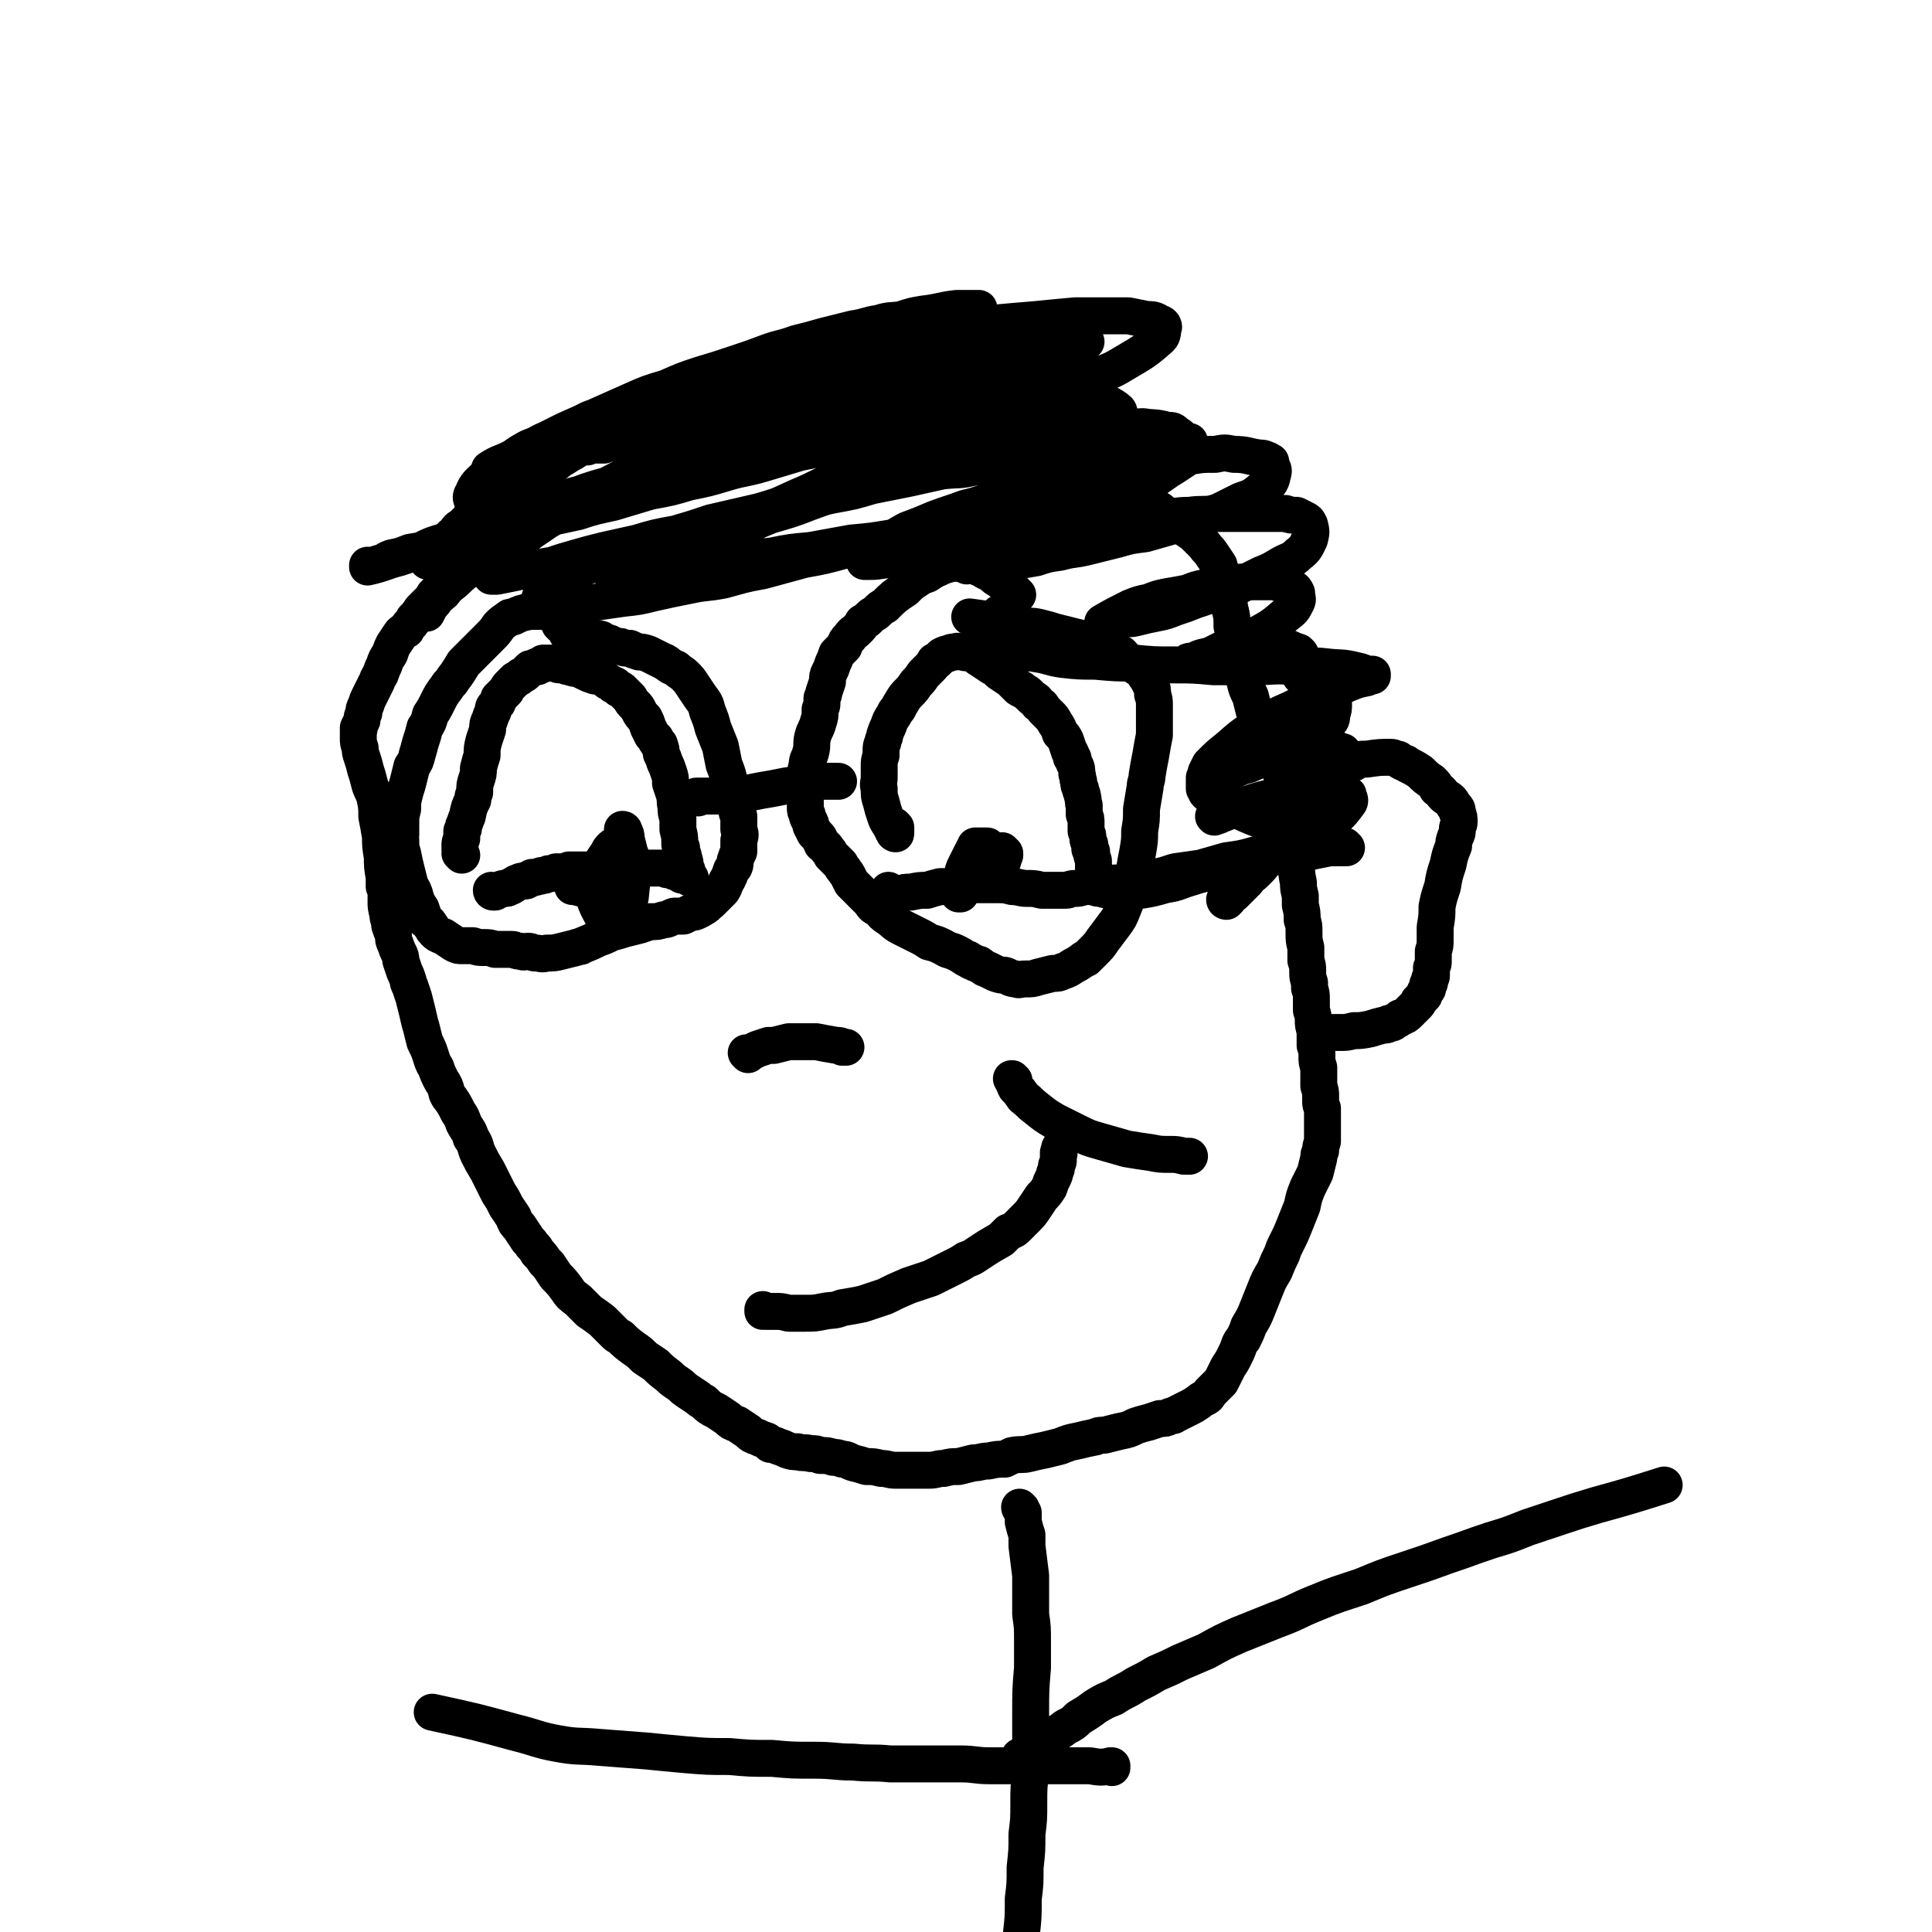 <svg viewBox='0 0 1046 1046' version='1.1' xmlns='http://www.w3.org/2000/svg' xmlns:xlink='http://www.w3.org/1999/xlink'><g fill='none' stroke='#000000' stroke-width='20' stroke-linecap='round' stroke-linejoin='round'><path d='M250,463c0,0 -1,-1 -1,-1 0,0 0,0 0,0 0,0 0,0 0,0 1,1 0,0 0,0 0,0 0,0 0,0 0,0 0,0 0,0 1,1 0,0 0,0 0,0 0,0 0,0 0,0 0,0 0,0 1,1 0,0 0,0 0,0 0,0 0,0 0,0 0,0 0,0 1,1 0,0 0,0 0,0 0,0 0,0 0,0 0,0 0,0 1,1 0,0 0,0 0,0 0,0 0,0 0,0 0,0 0,0 1,1 0,0 0,0 0,0 0,0 0,0 0,0 0,0 0,0 1,1 0,0 0,0 0,0 0,0 0,0 1,-1 0,-1 0,-2 0,-1 0,-1 0,-2 0,-2 0,-2 1,-4 0,-2 0,-2 0,-4 1,-1 1,-1 1,-3 1,-2 1,-3 2,-5 1,-5 1,-5 3,-9 0,-2 0,-2 1,-4 0,-4 0,-4 1,-7 1,-3 1,-3 1,-6 1,-4 1,-4 2,-7 0,-4 0,-4 1,-8 1,-3 1,-3 2,-6 0,-3 0,-3 1,-5 1,-3 1,-3 2,-5 0,-2 0,-2 1,-3 1,-1 1,-1 1,-1 1,-1 0,-1 1,-2 0,-1 0,0 0,-1 1,-1 1,-1 2,-2 1,-1 1,-1 2,-2 1,-2 1,-2 2,-3 2,-2 2,-2 3,-3 2,-1 2,-1 3,-2 2,-1 2,-1 3,-2 1,-1 1,-1 2,-2 1,0 1,0 3,-1 0,0 0,0 1,0 1,-1 1,-1 2,-1 0,0 0,0 0,0 0,0 0,0 0,0 1,0 1,-1 1,-1 1,0 1,0 2,0 2,0 2,0 4,0 2,1 2,1 4,1 2,0 2,1 4,1 3,1 3,1 5,1 2,1 2,1 4,2 2,1 2,1 5,2 2,0 2,0 4,1 2,1 2,1 3,2 2,1 2,1 3,2 0,0 0,0 1,0 1,1 1,1 2,2 1,0 1,0 2,1 1,1 1,1 2,2 1,1 1,1 2,2 1,2 1,2 3,4 1,1 1,1 2,3 1,2 1,2 3,4 1,2 1,2 2,5 1,2 1,2 2,4 1,1 1,1 2,2 0,1 0,1 1,2 0,1 0,0 1,1 1,3 1,3 1,5 1,2 1,2 2,5 1,2 1,2 2,5 1,3 1,3 1,6 1,3 1,3 2,6 1,3 0,3 1,7 0,3 0,3 1,6 0,3 0,3 0,6 1,4 1,4 1,7 0,2 0,2 1,3 0,2 0,2 0,3 1,1 1,1 1,2 1,3 1,3 1,6 1,1 1,1 1,2 1,2 1,2 1,3 1,0 0,0 0,0 0,0 0,0 0,0 1,1 0,0 0,0 0,0 0,0 0,0 0,0 0,0 0,0 1,1 0,0 0,0 0,0 0,0 0,0 0,0 0,0 0,0 1,1 0,0 0,0 0,0 0,0 0,0 0,0 0,0 0,0 1,1 0,0 0,0 0,0 0,0 0,0 0,0 0,0 0,0 1,1 1,0 0,0 -1,-1 -1,0 -2,-1 -2,0 -2,0 -3,-1 -3,-1 -3,-1 -5,-2 -2,0 -2,0 -4,-1 -1,0 -1,0 -2,0 -3,0 -3,0 -5,0 -3,0 -3,0 -6,0 -2,0 -2,0 -4,1 -2,0 -2,0 -5,0 -1,0 -1,0 -3,0 -2,0 -2,0 -4,0 -1,0 -1,0 -3,0 -2,0 -2,0 -4,0 -1,0 -1,0 -3,0 -3,0 -3,0 -5,0 -1,0 -1,0 -2,0 -1,0 -1,0 -3,0 -1,0 -1,0 -2,0 -2,1 -2,1 -4,1 -1,0 -1,0 -3,0 -2,1 -2,1 -4,1 -2,1 -2,1 -4,1 -1,1 -1,0 -3,1 -1,0 -1,0 -2,0 -1,1 -1,1 -2,1 -1,1 -1,1 -2,1 -1,0 -1,0 -1,0 -1,0 -1,0 -3,1 -1,0 -1,1 -2,1 -1,1 -1,1 -2,1 -1,1 -1,1 -3,1 -1,0 -1,0 -3,1 -1,0 -1,0 -1,0 -1,0 -1,1 -1,1 -1,0 -1,0 -1,0 0,0 0,0 0,0 0,0 -1,-1 -1,-1 0,0 0,1 1,1 0,0 0,0 0,0 0,0 -1,-1 -1,-1 0,0 0,1 1,1 '/><path d='M485,448c0,0 -1,0 -1,-1 0,0 1,1 1,1 0,0 0,0 0,0 0,0 -1,0 -1,-1 0,0 1,1 1,1 0,0 0,0 0,0 0,0 -1,0 -1,-1 0,0 1,1 1,1 0,0 0,0 0,0 0,0 -1,0 -1,-1 0,0 1,1 1,1 0,0 0,0 0,0 0,0 -1,0 -1,-1 0,0 1,1 1,1 0,0 0,0 0,0 0,0 -1,0 -1,-1 0,0 1,1 1,1 0,0 0,0 0,0 0,0 -1,0 -1,-1 0,0 1,1 1,1 0,0 0,0 0,0 0,0 -1,0 -1,-1 0,0 1,1 1,1 0,0 0,0 0,0 0,0 -1,0 -1,-1 0,0 1,1 1,1 0,0 0,0 0,0 0,0 -1,0 -1,-1 0,0 1,1 1,1 0,0 0,0 0,0 0,0 -1,0 -1,-1 0,0 1,1 1,1 0,0 0,0 0,0 0,0 -1,0 -1,-1 0,0 1,1 1,1 0,2 0,2 0,3 0,0 0,0 0,0 0,1 -1,0 -1,0 0,0 1,0 1,0 0,0 0,0 0,0 0,1 0,0 -1,0 -1,-2 -1,-2 -2,-4 -2,-3 -2,-3 -3,-6 -1,-3 -1,-3 -2,-7 -1,-3 -1,-3 -1,-7 -1,-3 0,-3 0,-6 0,-3 0,-3 0,-6 0,-3 0,-3 1,-6 0,-1 0,-1 0,-2 0,-3 0,-3 1,-5 0,-2 1,-2 1,-4 1,-3 1,-3 2,-5 1,-3 1,-3 3,-6 1,-3 2,-2 3,-5 2,-3 2,-4 5,-7 2,-2 2,-2 4,-5 2,-2 2,-2 4,-5 2,-2 2,-2 4,-4 1,-1 1,-1 2,-3 1,0 1,0 1,0 1,-1 1,-1 1,-1 1,-1 1,-1 2,-2 2,-1 2,-1 3,-1 2,-1 2,-1 4,-1 2,-1 2,0 4,0 3,1 3,0 5,1 3,1 3,2 5,3 3,2 3,2 6,4 2,1 2,1 4,3 3,2 3,2 6,4 1,1 1,1 2,2 1,1 1,1 2,2 1,1 1,1 2,1 2,2 2,1 4,3 1,1 1,1 2,2 2,1 2,1 3,3 2,1 2,1 3,3 2,2 2,2 3,3 2,2 2,2 3,4 2,3 2,3 3,6 2,2 2,2 3,4 1,3 1,3 2,6 1,1 1,1 1,3 1,1 1,0 1,1 0,1 0,1 1,3 1,2 1,2 1,5 1,2 0,2 1,4 0,2 0,2 1,4 0,2 1,2 1,4 1,3 0,3 1,5 0,2 0,2 0,5 1,2 1,2 1,5 0,2 0,2 0,4 1,2 1,2 1,4 0,1 0,1 1,3 0,1 0,1 0,2 0,1 0,1 1,2 0,2 0,2 1,5 0,2 0,2 0,4 1,2 1,2 1,3 0,2 0,2 0,3 0,1 0,1 0,2 0,0 0,0 0,1 0,0 0,0 0,0 1,0 0,-1 0,-1 0,0 0,1 0,1 0,0 0,0 0,0 1,0 0,-1 0,-1 0,0 0,1 0,1 0,0 0,0 0,0 1,0 0,-1 0,-1 0,0 0,1 0,1 0,0 0,0 0,0 1,0 0,-1 0,-1 0,0 0,1 0,1 0,0 0,0 0,0 1,0 0,-1 0,-1 0,0 1,1 0,1 -1,0 -1,1 -2,1 -2,0 -2,0 -4,0 -3,1 -3,1 -5,1 -3,0 -3,1 -5,1 -3,0 -3,0 -7,0 -3,0 -3,0 -6,0 -4,-1 -4,-1 -8,-1 -4,0 -4,-1 -8,-1 -4,-1 -4,-1 -8,-1 -5,0 -5,0 -9,0 -2,0 -2,0 -4,0 -2,0 -2,0 -5,0 -2,1 -2,1 -4,1 -4,0 -5,0 -9,0 -4,1 -4,1 -7,2 -4,0 -4,0 -9,1 -3,0 -3,0 -6,1 -2,0 -2,0 -5,0 -1,1 -1,1 -3,1 0,0 0,0 0,0 0,0 0,0 0,0 0,0 0,0 -1,0 0,-1 1,0 1,0 1,-1 1,-2 2,-3 '/><path d='M520,484c-1,0 -1,0 -1,-1 -1,0 0,1 0,1 0,0 0,0 0,0 0,0 0,0 0,-1 -1,0 0,1 0,1 0,0 0,0 0,0 0,0 0,0 0,-1 -1,0 0,1 0,1 0,0 0,0 0,0 0,0 0,0 0,-1 -1,0 0,1 0,1 0,0 0,0 0,0 0,0 0,0 0,-1 -1,0 0,1 0,1 0,0 0,0 0,0 0,0 0,0 0,-1 -1,0 0,1 0,1 0,0 0,0 0,-1 0,0 0,0 0,0 0,-1 0,-1 0,-1 0,-1 0,-1 0,-2 1,-2 1,-2 2,-5 0,-2 0,-2 1,-5 1,-2 1,-2 2,-4 1,-2 1,-2 2,-4 1,-1 1,-1 1,-2 1,-1 1,-1 1,-1 0,0 0,0 1,-1 0,0 0,0 0,0 0,1 -1,0 -1,0 0,0 0,0 1,0 0,0 0,0 0,0 0,1 -1,0 -1,0 2,0 3,0 6,0 1,0 1,0 1,1 2,1 2,1 3,3 1,2 1,2 2,4 0,1 0,1 1,2 0,0 0,0 0,0 0,1 0,0 -1,0 0,0 1,0 1,0 0,0 0,0 0,0 0,1 0,0 -1,0 0,0 1,0 1,0 0,0 0,0 0,0 0,1 0,0 -1,0 0,0 1,0 1,0 0,1 0,1 0,0 1,0 1,-1 2,-2 0,-1 0,-1 1,-3 0,0 0,0 0,-1 0,0 0,0 0,0 -1,-1 -1,-1 -1,-1 0,0 0,0 0,0 0,0 0,0 0,0 -1,-1 0,0 0,0 0,0 0,0 0,0 0,0 0,0 -1,0 '/><path d='M336,457c0,0 -1,-1 -1,-1 0,0 0,0 1,1 0,0 0,0 0,0 0,0 -1,-1 -1,-1 0,0 0,0 1,1 0,0 0,0 0,0 0,0 -1,-1 -1,-1 0,0 0,0 1,1 0,0 0,0 0,0 0,0 -1,-1 -1,-1 0,0 0,0 1,1 0,0 0,0 0,0 0,0 -1,-1 -1,-1 0,0 0,0 1,1 0,0 0,0 0,0 0,0 -1,-1 -1,-1 0,0 0,0 1,1 0,0 0,0 0,0 0,0 -1,-1 -1,-1 0,0 0,0 1,1 0,0 0,0 0,0 0,0 -1,-1 -1,-1 0,0 0,0 1,1 0,0 0,0 0,0 0,0 -1,-1 -1,-1 0,0 0,1 0,1 0,0 0,0 -1,0 0,0 0,0 -1,1 -1,0 -1,0 -2,1 -1,1 -1,1 -2,3 -2,3 -2,3 -4,6 -2,4 -2,4 -3,8 -1,3 -1,3 0,7 0,2 0,2 0,4 2,6 3,6 5,11 1,1 1,1 2,2 2,1 2,1 4,1 1,0 1,0 2,-1 3,-3 3,-3 4,-8 3,-6 2,-6 3,-13 0,-6 0,-6 0,-12 0,-3 0,-3 -1,-5 -1,-4 -1,-4 -2,-8 0,-2 0,-2 -1,-4 0,0 0,0 0,0 0,0 0,0 0,0 0,0 0,-1 -1,-1 0,1 1,1 0,2 -1,5 -2,5 -4,10 -1,4 -1,4 -3,9 -2,3 -2,3 -3,6 -1,2 -1,2 -2,3 -2,1 -2,2 -5,3 -2,0 -2,-1 -4,-1 -3,0 -3,-1 -6,-1 '/><path d='M405,571c0,0 -1,-1 -1,-1 0,0 0,0 0,0 0,0 0,0 0,0 1,1 0,0 0,0 0,0 0,0 0,0 0,0 0,0 0,0 1,1 0,0 0,0 0,0 0,0 0,0 0,0 0,0 0,0 1,1 0,0 0,0 0,0 0,0 0,0 0,0 0,0 0,0 1,1 0,0 0,0 0,0 0,0 0,0 0,0 0,0 0,0 1,1 0,0 0,0 0,0 0,0 0,0 0,0 0,0 0,0 1,1 0,0 0,0 0,0 0,0 0,0 0,0 0,0 0,0 1,1 0,0 0,0 0,0 0,0 0,0 0,0 0,0 0,0 1,1 0,0 0,0 0,0 0,0 0,0 1,0 1,0 2,0 2,-1 2,-1 4,-2 3,-1 3,-1 6,-2 1,0 1,0 3,0 4,-1 4,-1 8,-2 4,0 4,0 8,0 3,0 3,0 7,0 5,1 5,1 11,2 2,0 2,0 3,1 1,0 1,0 2,0 0,0 0,0 0,0 '/><path d='M414,710c0,0 -1,-1 -1,-1 0,0 0,0 0,1 0,0 0,0 0,0 1,0 0,-1 0,-1 0,0 0,0 0,1 0,0 0,0 0,0 1,0 0,-1 0,-1 0,0 0,0 0,1 0,0 0,0 0,0 1,0 0,-1 0,-1 0,0 0,0 0,1 0,0 0,0 0,0 1,0 0,-1 0,-1 0,0 0,0 0,1 0,0 0,0 0,0 1,0 0,-1 0,-1 0,0 0,0 1,1 0,0 0,0 0,0 0,0 0,-1 1,0 0,0 0,0 1,0 1,0 1,0 2,0 1,0 1,0 2,0 3,0 3,0 7,1 5,0 5,0 9,0 5,0 5,0 10,-1 5,-1 5,0 10,-2 6,-1 6,-1 11,-2 6,-2 6,-2 12,-4 6,-3 6,-3 13,-6 6,-2 6,-2 12,-4 2,-1 2,-1 4,-2 4,-2 4,-2 8,-4 4,-2 4,-2 7,-4 3,-1 3,-1 6,-3 6,-4 6,-4 13,-8 2,-2 2,-2 4,-4 3,-1 3,-1 5,-3 2,-2 2,-2 4,-4 3,-3 3,-3 5,-6 2,-3 2,-3 4,-6 2,-2 2,-2 4,-5 1,-3 1,-3 2,-5 1,-2 1,-2 1,-3 1,-2 1,-2 1,-4 1,-2 1,-2 1,-3 0,-1 0,-1 0,-2 0,0 0,0 0,-1 0,0 0,0 0,-1 0,0 0,0 0,0 1,1 0,0 0,0 0,0 0,0 0,0 1,-1 0,-2 1,-3 '/><path d='M549,585c-1,0 -1,-1 -1,-1 -1,0 0,0 0,0 0,0 0,0 0,0 0,1 0,0 0,0 -1,0 0,0 0,0 0,0 0,0 0,0 0,1 0,0 0,0 -1,0 0,0 0,0 0,0 0,0 0,0 0,1 0,0 0,0 -1,0 0,0 0,0 0,0 0,0 0,0 0,1 0,0 0,0 -1,0 0,0 0,0 0,0 0,0 0,0 0,1 0,0 0,0 -1,0 0,0 0,0 0,0 0,0 0,0 0,1 0,0 0,0 -1,0 0,0 0,0 0,0 0,0 0,0 0,1 0,1 1,2 0,1 0,1 1,3 2,2 2,2 4,5 4,3 3,3 7,6 5,4 5,4 10,7 6,3 6,3 12,6 6,3 6,3 13,5 7,2 7,2 14,4 6,1 6,1 13,2 5,1 5,1 11,1 3,0 3,0 7,1 1,0 1,0 3,0 '/><path d='M551,322c-1,-1 -1,-1 -1,-1 0,0 0,0 0,0 0,0 0,0 0,0 0,0 0,0 0,0 0,0 0,0 0,0 0,0 0,0 0,0 0,0 0,0 0,0 0,0 0,0 0,0 0,0 0,0 0,0 0,0 0,0 0,0 0,0 0,0 0,0 0,0 0,0 0,0 0,0 0,0 0,0 0,0 0,0 0,0 0,0 0,0 0,0 0,0 0,0 0,0 0,0 0,0 0,0 0,0 0,0 0,0 -1,-1 -1,-1 -1,-1 -1,0 -1,0 -1,-1 -1,0 -1,0 -2,-1 -2,-1 -1,-1 -3,-3 -1,0 -1,0 -2,-1 -2,-1 -2,-1 -4,-3 -2,-1 -2,-1 -4,-2 -2,-2 -2,-1 -4,-2 -3,-1 -3,-1 -5,-2 -3,0 -3,0 -6,0 -3,0 -3,0 -6,1 -2,0 -2,1 -5,2 -2,1 -2,1 -5,3 -3,1 -3,1 -6,3 -3,2 -3,2 -6,5 -6,4 -6,4 -11,9 -2,1 -2,1 -4,3 -2,2 -2,1 -4,3 -2,2 -2,2 -4,3 -1,2 -1,2 -3,4 -2,2 -2,1 -4,4 -2,2 -2,2 -3,5 -2,2 -2,2 -4,4 -1,3 -1,3 -2,5 -1,3 -1,3 -2,5 -1,2 -1,2 -1,5 -1,3 -1,3 -2,6 0,1 0,1 -1,3 0,1 0,1 0,3 0,1 0,1 -1,3 0,4 0,4 -1,7 -1,4 -2,4 -3,8 -1,4 0,4 -1,8 -1,4 -2,4 -2,7 -1,4 -1,4 -1,8 0,3 0,3 0,5 0,3 0,3 0,5 0,2 0,2 0,5 0,2 0,2 1,4 0,1 0,1 1,3 1,2 1,2 1,3 1,2 1,2 2,4 1,1 1,1 2,2 1,1 1,2 2,4 1,1 2,1 3,3 1,1 1,1 2,3 1,1 1,1 2,2 2,2 2,2 3,3 1,2 1,2 2,3 1,2 1,1 2,3 1,2 1,2 2,4 1,1 1,1 2,2 1,1 1,1 2,2 1,1 1,1 3,3 2,2 2,2 3,3 2,3 2,3 5,4 2,3 2,3 5,5 3,2 3,3 7,5 4,2 4,2 8,4 4,2 4,2 7,4 4,1 4,1 8,3 3,2 3,1 7,3 2,1 2,1 5,3 1,0 1,0 2,1 1,1 1,0 2,1 2,1 2,1 3,1 3,2 2,2 5,3 2,1 2,1 4,2 3,1 3,1 5,1 3,1 3,2 6,2 2,1 2,0 5,0 4,0 4,0 7,-1 4,-1 4,-1 8,-2 3,0 3,0 5,-1 3,-1 3,-1 6,-3 2,-1 2,-1 5,-3 1,-1 1,-1 2,-1 2,-2 2,-2 4,-4 3,-3 3,-3 5,-6 3,-4 3,-4 6,-8 3,-4 3,-4 5,-9 2,-5 2,-5 3,-10 2,-5 2,-5 3,-10 1,-6 1,-6 2,-11 1,-6 1,-6 1,-11 1,-6 1,-6 1,-12 1,-6 1,-6 2,-12 0,-3 1,-3 1,-6 1,-6 1,-6 2,-11 1,-6 1,-6 2,-11 0,-5 0,-5 0,-9 0,-4 0,-4 0,-7 0,-3 0,-3 -1,-6 0,-3 0,-3 -1,-5 -1,-2 -1,-2 -2,-4 -2,-2 -1,-2 -3,-4 -1,-1 -2,-1 -4,-3 -2,-2 -2,-2 -5,-3 -1,-2 -1,-2 -2,-3 -3,-1 -3,-1 -6,-3 -3,-1 -3,-1 -7,-2 -3,-2 -3,-2 -7,-3 -4,-1 -4,-1 -8,-2 -4,-1 -4,-1 -8,-2 -3,-1 -3,-1 -7,-2 -4,-1 -4,-1 -8,-1 -4,-1 -4,-1 -8,-1 -4,-1 -4,-1 -8,-2 -8,-1 -8,-1 -15,-2 '/><path d='M304,339c0,0 0,-1 -1,-1 0,0 1,0 1,0 0,0 0,0 0,0 0,1 0,0 -1,0 0,0 1,0 1,0 0,0 0,0 0,0 0,1 0,0 -1,0 0,0 1,0 1,0 0,0 0,0 0,0 0,1 0,0 -1,0 0,0 1,0 1,0 0,0 0,0 0,0 0,1 0,0 -1,0 0,0 1,0 1,0 0,0 0,0 0,0 0,1 0,0 -1,0 0,0 1,0 1,0 0,0 0,0 0,0 0,-1 0,-1 0,-1 0,0 0,0 0,0 -1,-1 -1,-1 -1,-1 0,0 0,0 0,-1 0,0 0,0 0,-1 0,0 0,0 0,0 0,1 -1,0 -1,0 0,0 0,0 1,0 0,0 0,0 0,0 0,1 -1,0 -1,0 0,0 1,0 1,0 -1,0 -1,0 -1,0 -2,-1 -2,-1 -4,-2 -2,-1 -2,0 -3,-1 -2,0 -2,0 -4,0 -2,0 -2,0 -4,0 -5,1 -5,1 -9,3 -2,0 -2,0 -3,1 -3,2 -3,2 -5,4 -2,3 -2,3 -5,6 -3,3 -3,3 -7,7 -2,2 -2,2 -3,3 -2,2 -2,2 -4,4 -3,5 -3,5 -6,9 -1,2 -2,2 -3,4 -3,4 -3,4 -5,8 -2,4 -2,4 -4,7 -1,4 -1,4 -3,7 -1,4 -1,4 -2,7 -1,3 -1,4 -2,7 -1,4 -1,4 -3,7 -1,4 -1,4 -2,8 -1,4 -1,3 -2,7 -1,4 -1,4 -1,8 -1,4 -1,4 -1,8 0,3 0,3 0,6 0,2 -1,2 0,3 0,4 0,4 1,7 1,5 1,5 2,9 1,4 1,4 2,8 2,4 2,3 3,7 1,3 1,3 3,6 1,3 1,3 2,6 1,1 2,1 3,3 1,1 1,2 2,3 2,2 2,2 5,3 3,2 3,2 6,4 2,1 2,1 4,1 3,0 3,0 6,0 3,1 3,1 6,1 3,0 3,0 6,1 2,0 2,0 4,0 3,0 3,0 5,0 2,0 2,1 5,1 2,1 2,0 4,0 2,0 2,1 4,1 3,0 3,1 6,0 4,0 4,0 8,-1 4,-1 4,-1 8,-2 2,-1 2,0 3,-1 5,-2 5,-2 9,-4 3,-1 3,-1 7,-3 4,-1 4,-1 7,-2 4,-1 4,-1 8,-2 3,-1 3,-1 6,-2 4,0 4,0 7,-1 3,0 3,-1 6,-2 2,0 2,0 5,0 2,-1 2,-1 4,-2 2,0 2,0 4,-1 2,-1 2,-1 3,-2 1,0 1,0 1,-1 2,-1 2,-1 3,-2 1,-1 1,-1 2,-2 2,-2 2,-2 4,-4 2,-3 1,-3 3,-6 1,-2 1,-2 2,-5 2,-2 2,-2 2,-5 1,-3 1,-3 2,-5 0,-3 0,-3 0,-6 1,-3 1,-3 0,-6 0,-3 0,-3 0,-7 -1,-2 -1,-2 -1,-3 -1,-4 -1,-4 -2,-7 -1,-4 -1,-4 -2,-8 -1,-5 -1,-5 -3,-10 -1,-5 -1,-5 -2,-10 -2,-5 -2,-5 -4,-10 -1,-4 -1,-4 -3,-9 -1,-4 -1,-4 -4,-8 -2,-3 -2,-3 -4,-6 -2,-3 -2,-3 -4,-5 -2,-2 -3,-2 -5,-4 -2,-1 -3,-1 -5,-3 -1,0 -1,-1 -2,-1 -2,-1 -2,-1 -4,-2 -2,-1 -2,-1 -4,-2 -3,-1 -3,-1 -5,-1 -3,-1 -3,-1 -5,-2 -3,0 -3,0 -5,-1 -3,0 -3,-1 -5,-1 -1,-1 -1,-1 -2,-1 -1,0 -1,0 -2,-1 -1,0 -1,-1 -2,-1 -3,-1 -4,0 -7,-1 -6,-1 -6,-1 -11,-2 '/><path d='M378,432c0,0 0,-1 -1,-1 0,0 1,0 1,0 0,0 0,0 0,0 0,1 0,0 -1,0 0,0 1,0 1,0 0,0 0,0 0,0 0,1 0,0 -1,0 0,0 1,0 1,0 0,0 0,0 0,0 0,1 0,0 -1,0 0,0 1,0 1,0 0,0 0,0 0,0 0,1 0,0 -1,0 0,0 1,0 1,0 0,0 0,0 0,0 0,1 0,0 -1,0 0,0 1,0 1,0 0,0 0,0 0,0 0,1 0,0 -1,0 0,0 1,0 1,0 0,0 0,0 0,0 1,0 1,0 1,0 1,0 1,0 1,0 1,0 1,0 2,0 2,0 2,0 3,0 4,0 4,0 7,0 5,-1 5,-1 10,-1 5,-1 5,-1 10,-2 6,-1 6,-1 11,-2 5,-1 5,-1 10,-1 5,-1 5,-1 9,-2 3,0 3,0 6,0 3,0 3,0 6,0 '/><path d='M232,304c0,0 -1,0 -1,-1 0,0 0,1 1,1 0,0 0,0 0,0 0,0 -1,0 -1,-1 0,0 0,1 1,1 0,0 0,0 0,0 0,0 -1,0 -1,-1 0,0 0,1 1,1 0,0 0,0 0,0 0,0 -1,0 -1,-1 0,0 0,1 1,1 0,0 0,0 0,0 0,0 -1,0 -1,-1 0,0 0,1 1,1 0,0 0,0 0,0 0,0 -1,0 -1,-1 0,0 0,1 1,1 0,0 0,0 0,0 0,0 -1,0 -1,-1 0,0 0,1 1,1 0,0 0,0 0,0 0,0 -1,0 -1,-1 0,0 0,1 1,1 0,0 0,0 0,0 0,0 0,0 0,-1 0,0 1,0 1,-1 1,-1 1,-1 3,-3 1,-1 1,-1 3,-2 2,-2 1,-2 3,-4 2,-2 2,-3 4,-4 2,-3 2,-3 4,-4 1,-1 1,-1 2,-2 2,-2 2,-2 4,-4 6,-5 6,-4 12,-9 3,-2 3,-2 6,-4 2,-2 2,-2 5,-3 2,-1 2,-1 4,-2 3,-2 3,-2 5,-3 3,-2 3,-2 6,-4 2,-1 2,-1 4,-2 3,-1 3,-1 5,-3 2,-1 2,-1 5,-3 2,-1 2,-1 5,-3 2,-1 2,-1 5,-1 2,-1 2,-1 3,-1 3,0 3,0 6,0 2,-1 2,-1 5,-1 2,0 2,0 5,0 3,0 3,0 6,-1 3,0 3,1 7,0 3,0 3,0 7,0 4,0 4,0 8,-1 3,0 3,0 5,0 3,-1 3,-1 5,-1 3,0 3,0 5,0 6,-1 6,-1 12,-2 5,-1 5,-2 11,-2 5,-1 5,-1 11,-2 5,0 5,0 10,0 5,0 5,0 9,0 5,0 5,-1 11,-1 5,0 5,0 10,0 3,0 3,0 7,0 5,0 5,0 11,0 7,0 7,0 13,1 6,0 6,1 11,2 7,0 7,0 13,1 6,0 6,0 12,0 6,1 6,1 12,1 2,1 2,1 5,2 4,1 4,0 9,1 4,1 4,1 9,2 4,1 4,1 7,2 4,1 4,1 8,3 4,1 4,1 8,2 3,1 3,1 7,3 2,1 2,1 4,2 3,2 3,1 6,3 4,2 4,2 7,4 4,2 4,2 8,5 4,3 4,2 8,5 4,3 4,3 7,6 2,1 2,1 4,3 2,1 2,1 4,2 2,1 1,1 3,2 3,3 3,3 6,5 3,2 3,2 5,4 2,2 2,2 4,4 2,3 2,2 4,5 2,3 2,3 4,6 0,1 0,1 1,3 1,3 1,3 2,6 1,3 1,3 2,7 1,4 0,4 1,8 1,4 1,4 1,9 1,4 1,4 2,9 1,4 1,4 2,9 1,2 1,2 1,4 1,4 1,4 2,8 1,4 1,4 3,8 1,4 1,4 2,8 2,4 2,4 4,8 1,4 1,4 3,8 1,4 2,4 3,7 1,2 1,2 2,3 1,3 1,3 2,6 1,3 1,3 2,6 1,3 1,3 1,6 1,3 1,3 1,6 1,3 1,3 1,7 0,2 0,2 0,4 1,3 1,3 1,7 1,4 1,4 1,8 1,4 1,4 2,8 0,4 0,4 1,9 0,3 0,3 1,7 0,2 0,2 0,5 1,4 1,4 1,8 1,3 1,3 1,7 0,4 0,4 1,8 0,3 0,3 0,7 1,3 1,3 1,6 0,3 0,3 1,6 0,2 0,2 0,3 1,3 1,3 1,6 0,3 0,3 0,6 1,3 1,3 1,5 0,3 0,3 1,6 0,2 0,2 0,5 0,1 0,1 0,3 1,3 1,3 1,6 0,3 0,3 1,6 0,3 0,3 0,5 0,3 0,3 0,5 1,3 1,3 1,5 0,1 0,1 0,3 0,2 0,2 1,4 0,3 0,3 0,5 0,2 0,2 0,4 0,2 0,2 0,5 0,2 0,2 0,4 -1,3 -1,3 -1,5 -1,2 -1,2 -1,4 -1,4 -1,4 -2,8 -2,4 -2,4 -4,8 -2,5 -2,5 -3,10 -2,5 -2,5 -4,10 -2,5 -2,5 -5,11 -1,2 -1,2 -2,5 -2,4 -2,4 -4,9 -3,5 -3,5 -5,10 -2,5 -2,5 -4,10 -2,5 -2,5 -5,10 -1,3 -1,3 -3,7 -1,1 -1,1 -2,3 -1,3 -1,3 -3,7 -1,2 -1,2 -3,5 -1,2 -1,2 -2,4 -1,2 -1,2 -2,4 -1,1 -1,1 -2,2 -1,1 -1,1 -2,2 -1,1 -1,1 -2,2 -1,2 -1,2 -3,3 -2,1 -2,1 -3,2 -3,2 -3,2 -5,3 -2,1 -2,1 -4,2 -2,1 -2,1 -4,2 -1,1 -1,0 -3,1 -2,1 -2,1 -5,1 -3,1 -3,1 -6,2 -4,1 -4,1 -7,2 -4,2 -4,2 -9,3 -4,1 -4,1 -8,2 -3,0 -3,0 -5,1 -5,1 -5,1 -9,2 -5,1 -5,1 -10,3 -4,1 -4,1 -8,2 -5,1 -5,1 -9,2 -4,1 -4,0 -9,1 -2,1 -2,1 -4,2 -4,0 -4,0 -9,1 -4,0 -4,1 -8,1 -4,1 -4,1 -8,2 -4,0 -4,0 -8,1 -4,0 -4,1 -8,1 -3,0 -3,0 -7,0 -3,0 -3,0 -5,0 -3,0 -3,0 -6,0 -4,0 -4,-1 -8,-1 -4,-1 -4,-1 -8,-1 -3,-1 -3,-1 -7,-2 -3,-1 -3,-2 -6,-2 -3,-1 -3,-1 -5,-1 -3,-1 -3,-1 -7,-1 -2,-1 -2,-1 -5,-1 -4,-1 -4,0 -7,-1 -3,0 -3,0 -6,-1 -2,-1 -2,-1 -5,-2 -2,-1 -2,-1 -4,-1 -1,-1 -1,-1 -2,-2 -3,-1 -3,-1 -5,-2 -3,-1 -3,-1 -5,-3 -3,-2 -3,-2 -6,-4 -3,-1 -3,-1 -5,-3 -3,-2 -3,-2 -6,-4 -4,-2 -4,-2 -7,-5 -2,-1 -2,-1 -3,-2 -3,-2 -3,-2 -6,-4 -3,-2 -2,-2 -5,-4 -3,-2 -3,-2 -5,-4 -4,-3 -4,-3 -7,-6 -3,-2 -3,-2 -6,-4 -3,-3 -3,-3 -6,-5 -4,-3 -4,-3 -7,-6 -2,-1 -2,-1 -3,-2 -4,-4 -4,-4 -7,-7 -4,-3 -4,-3 -7,-5 -3,-3 -3,-3 -6,-6 -4,-3 -4,-3 -6,-6 -3,-4 -3,-4 -6,-7 -2,-3 -2,-3 -4,-6 -1,-1 -1,-1 -2,-2 -2,-3 -2,-3 -4,-5 -1,-2 -1,-2 -3,-4 -1,-2 -2,-2 -3,-4 -2,-3 -2,-3 -4,-6 -2,-2 -2,-2 -3,-5 -2,-3 -2,-3 -4,-6 -2,-4 -2,-4 -4,-7 -1,-2 -1,-2 -2,-4 -2,-4 -2,-4 -4,-8 -3,-5 -3,-5 -5,-9 -2,-4 -1,-5 -4,-9 -1,-4 -2,-4 -4,-8 -1,-3 -1,-3 -3,-6 -2,-4 -2,-4 -4,-7 -1,-1 -1,-1 -2,-3 -1,-4 -1,-4 -3,-7 -2,-4 -2,-4 -3,-7 -2,-3 -2,-4 -3,-7 -1,-3 -1,-3 -3,-7 -1,-4 -1,-4 -2,-8 -1,-3 -1,-4 -2,-8 -1,-4 -1,-4 -2,-8 -1,-3 -1,-3 -2,-6 -1,-2 -1,-2 -1,-3 -1,-3 -1,-3 -2,-5 -1,-3 -1,-3 -2,-6 0,-2 0,-2 -1,-4 -1,-2 -1,-2 -2,-5 -1,-2 -1,-2 -1,-5 -1,-2 -1,-2 -2,-5 0,-3 -1,-3 -1,-6 -1,-4 -1,-4 -1,-7 0,-2 0,-2 0,-4 0,-2 0,-2 -1,-4 0,-3 0,-3 0,-5 -1,-6 -1,-6 -1,-11 -1,-6 -1,-6 -1,-11 -1,-6 -1,-6 -2,-11 0,-5 0,-5 -1,-10 -1,-4 -2,-4 -3,-8 -1,-4 -1,-4 -2,-7 -1,-4 -1,-4 -2,-7 -1,-3 -1,-3 -1,-5 -1,-3 -1,-3 -1,-5 0,-2 0,-2 0,-5 1,0 0,-1 0,-1 1,-2 1,-2 2,-4 0,-2 0,-2 1,-4 0,-2 0,-2 1,-4 1,-3 1,-3 2,-5 1,-2 1,-2 2,-4 1,-2 1,-2 2,-4 1,-3 1,-2 2,-4 1,-3 1,-3 2,-5 1,-3 1,-3 3,-6 1,-3 1,-3 2,-5 2,-3 2,-3 4,-6 1,-1 1,-1 3,-2 1,-2 1,-2 2,-3 1,-1 1,-1 2,-3 2,-2 2,-2 4,-5 2,-2 2,-2 4,-4 2,-2 2,-2 3,-4 2,-1 2,-1 3,-3 0,-1 0,-1 1,-1 0,-1 0,-1 1,-1 0,0 0,0 0,0 1,-1 1,-1 1,-1 2,-1 2,-1 4,-2 '/><path d='M231,332c0,0 -1,0 -1,-1 0,0 0,1 1,1 0,0 0,0 0,0 0,0 -1,0 -1,-1 0,0 0,1 1,1 0,0 0,0 0,0 0,0 -1,0 -1,-1 0,0 0,1 1,1 0,0 0,0 0,0 0,0 -1,0 -1,-1 0,0 0,1 1,1 1,-2 1,-2 2,-4 2,-2 2,-2 4,-5 3,-2 3,-2 5,-5 4,-3 4,-3 7,-6 6,-5 6,-5 12,-10 5,-4 5,-3 10,-7 6,-3 6,-4 12,-7 6,-3 6,-3 13,-6 7,-4 7,-4 15,-7 8,-4 8,-3 16,-6 8,-4 8,-4 17,-7 9,-4 9,-3 18,-7 9,-3 9,-3 19,-6 10,-4 10,-3 20,-6 9,-3 9,-3 19,-6 9,-3 9,-3 19,-6 9,-2 9,-2 18,-5 8,-2 8,-2 16,-4 7,-1 7,-1 13,-3 6,-2 6,-2 12,-4 5,-1 5,-1 10,-2 4,-2 4,-2 8,-3 7,-1 7,-1 13,-3 3,0 3,0 6,-1 0,0 0,0 0,0 0,0 0,0 0,0 1,1 2,0 2,1 0,0 0,1 -1,1 -4,3 -4,4 -9,6 -6,4 -6,3 -12,6 -7,3 -7,3 -13,5 -7,3 -7,3 -15,5 -8,3 -8,3 -17,5 -9,3 -9,3 -18,6 -9,2 -9,2 -19,4 -10,3 -10,3 -20,6 -10,3 -10,2 -20,5 -10,3 -10,3 -20,5 -10,3 -10,3 -21,5 -10,3 -10,3 -20,6 -9,2 -10,2 -19,5 -9,2 -9,2 -19,4 -9,2 -9,2 -18,4 -8,2 -8,2 -16,4 -7,2 -7,2 -14,4 -6,1 -6,2 -12,4 -6,1 -6,1 -12,2 -5,2 -5,2 -10,3 -3,1 -3,2 -7,3 -3,1 -3,1 -6,2 0,0 0,0 0,0 1,0 0,-1 0,-1 0,0 0,1 0,1 9,-2 9,-3 17,-5 6,-2 6,-2 12,-4 6,-3 6,-3 13,-5 8,-3 8,-3 17,-6 9,-3 9,-3 19,-6 9,-3 9,-3 19,-7 11,-4 11,-4 22,-8 12,-4 12,-3 23,-7 12,-4 12,-4 24,-8 12,-3 12,-3 25,-6 12,-3 12,-3 25,-6 13,-2 13,-2 26,-5 12,-2 12,-2 25,-4 11,-2 11,-2 22,-4 11,-1 11,-1 22,-3 11,-1 10,-1 21,-2 9,-2 9,-1 18,-2 8,-1 8,-1 16,-1 7,-1 7,0 14,0 5,0 5,0 11,0 4,0 4,-1 8,0 3,1 3,1 6,3 1,1 2,1 2,3 0,4 1,5 -2,9 -3,6 -4,6 -10,11 -4,4 -5,4 -11,7 -6,4 -6,4 -12,7 -8,4 -8,4 -15,7 -8,4 -8,4 -17,7 -9,4 -10,3 -19,7 -10,3 -10,3 -19,7 -11,3 -11,3 -22,7 -11,3 -11,3 -22,5 -11,3 -11,3 -22,5 -11,3 -11,3 -22,6 -11,2 -10,2 -21,5 -10,2 -10,1 -19,3 -10,2 -10,2 -19,4 -8,2 -8,2 -17,3 -7,1 -7,1 -14,2 -6,1 -6,1 -12,1 -5,1 -5,1 -9,1 -5,0 -5,0 -9,-1 -1,0 -1,0 -2,0 0,0 0,0 0,0 2,-4 1,-5 4,-8 5,-4 5,-4 11,-7 8,-4 8,-4 16,-7 9,-4 9,-4 18,-7 10,-4 10,-4 21,-7 12,-4 12,-4 24,-8 13,-3 13,-3 26,-6 14,-4 14,-5 28,-8 14,-4 14,-4 28,-8 14,-3 14,-3 28,-7 14,-3 14,-3 28,-6 12,-3 12,-3 25,-5 11,-2 11,-2 22,-3 10,-1 10,-1 20,-2 9,-1 9,-1 17,-1 6,-1 6,0 13,0 5,0 5,-1 10,0 4,0 4,0 7,0 3,1 3,1 6,2 1,0 1,0 1,0 0,2 1,2 1,4 -1,3 -1,4 -4,6 -9,6 -9,6 -20,11 -6,3 -7,3 -14,5 -8,3 -8,3 -17,5 -9,2 -9,2 -19,4 -10,3 -10,3 -21,5 -11,2 -11,2 -22,4 -11,2 -11,2 -22,4 -11,2 -11,2 -22,4 -12,2 -12,2 -23,3 -11,2 -11,2 -22,4 -11,1 -11,1 -21,3 -11,1 -11,1 -21,3 -8,1 -8,1 -17,3 -8,1 -8,1 -15,2 -6,1 -6,1 -12,2 -5,0 -5,1 -9,1 -5,0 -5,0 -11,1 0,0 0,0 -1,0 0,0 0,0 0,0 1,-1 1,-1 2,-2 5,-4 5,-4 10,-7 7,-4 7,-3 14,-6 8,-4 8,-4 17,-7 9,-4 9,-3 19,-6 10,-4 10,-4 20,-7 11,-3 11,-3 21,-6 11,-3 11,-4 22,-7 10,-3 10,-3 21,-6 9,-2 9,-3 18,-5 9,-3 9,-2 18,-4 7,-2 7,-2 14,-3 7,-1 7,-1 13,-2 5,-1 5,-1 9,-2 7,-1 7,-1 13,-2 1,0 1,0 2,0 0,0 0,0 0,0 1,0 1,-1 0,0 -5,1 -5,3 -10,5 -6,2 -6,2 -12,4 -8,2 -8,2 -16,3 -8,2 -8,1 -17,2 -9,2 -9,2 -18,4 -10,2 -10,2 -20,4 -10,3 -10,3 -21,5 -10,2 -10,3 -21,5 -11,3 -11,2 -22,5 -11,2 -11,3 -22,5 -10,3 -10,3 -20,6 -11,2 -11,2 -21,5 -9,2 -9,2 -18,4 -8,2 -8,2 -15,4 -7,2 -7,2 -13,4 -6,1 -6,1 -11,2 -5,1 -5,1 -9,2 -5,1 -5,1 -10,2 -2,0 -2,0 -3,0 0,0 0,0 0,0 0,-2 0,-2 1,-4 6,-8 6,-9 14,-15 7,-6 8,-6 15,-11 10,-6 9,-6 19,-12 10,-6 10,-5 21,-11 10,-5 10,-5 21,-10 11,-6 11,-5 23,-10 12,-5 12,-5 25,-10 12,-5 12,-5 25,-9 13,-4 13,-4 26,-8 12,-4 12,-4 25,-8 12,-4 12,-4 24,-7 10,-3 10,-2 21,-4 10,-2 10,-2 20,-4 8,-1 8,-2 16,-3 6,-1 6,-1 12,-1 4,0 4,0 9,0 2,0 2,0 5,0 0,0 0,0 0,0 -3,3 -2,3 -5,5 -6,4 -6,4 -12,7 -8,3 -8,3 -16,5 -10,3 -10,3 -19,5 -10,3 -10,3 -19,6 -11,2 -11,3 -21,5 -11,3 -11,3 -23,6 -10,3 -10,3 -21,6 -11,3 -11,3 -21,6 -11,3 -12,3 -23,6 -10,3 -10,3 -21,6 -10,3 -10,3 -20,6 -10,2 -10,2 -20,5 -9,2 -9,3 -18,5 -8,2 -8,2 -17,4 -7,2 -7,2 -15,3 -7,1 -7,1 -13,2 -6,0 -6,0 -11,1 -7,0 -7,0 -13,0 -1,0 -1,-1 -3,-1 0,0 0,0 -1,0 0,0 0,0 0,0 0,-3 -2,-3 0,-6 2,-5 3,-5 8,-10 5,-5 6,-5 12,-8 7,-5 7,-5 14,-8 8,-4 8,-4 16,-8 9,-4 9,-4 18,-8 9,-4 9,-4 18,-8 9,-4 9,-4 19,-7 9,-4 9,-4 18,-7 10,-3 10,-3 19,-6 9,-3 9,-3 17,-6 8,-3 8,-2 16,-5 8,-2 8,-2 15,-4 8,-2 8,-2 16,-4 7,-1 7,-2 14,-3 6,-2 6,-1 12,-2 6,-2 6,-2 12,-3 9,-1 9,-2 18,-3 5,0 6,0 11,0 0,0 0,0 1,0 0,0 0,0 0,0 -2,2 -2,2 -4,4 -6,3 -6,3 -12,6 -6,2 -6,2 -13,4 -8,3 -8,2 -17,5 -9,2 -9,2 -18,5 -10,2 -10,2 -19,5 -10,3 -10,3 -19,6 -11,3 -11,3 -21,6 -10,3 -10,3 -20,7 -9,3 -9,4 -19,7 -10,4 -10,3 -20,7 -9,2 -9,2 -18,5 -8,3 -8,3 -16,6 -7,2 -7,2 -14,5 -7,2 -7,2 -13,4 -4,1 -4,1 -9,2 -6,2 -6,2 -11,3 -1,0 -1,1 -1,1 0,0 0,0 0,0 0,0 -1,0 -1,-1 6,-4 7,-3 14,-7 5,-3 5,-4 11,-6 7,-4 7,-3 14,-6 7,-4 7,-4 15,-8 8,-3 8,-3 17,-6 8,-3 8,-3 16,-6 8,-3 8,-3 17,-6 9,-3 9,-4 19,-7 10,-3 10,-2 20,-5 9,-2 9,-3 18,-5 9,-2 9,-3 19,-5 8,-2 9,-1 17,-3 9,-2 9,-2 17,-3 7,-1 7,-1 14,-2 7,0 7,0 14,-1 6,0 6,0 11,0 9,0 9,0 18,0 4,1 4,1 8,2 0,0 0,0 1,1 0,0 0,0 0,0 1,2 1,2 1,4 0,1 0,1 -1,2 -3,4 -3,4 -7,7 -5,3 -5,3 -11,5 -6,2 -6,2 -11,4 -6,2 -6,2 -13,3 -7,2 -7,2 -14,4 -8,1 -8,2 -16,3 -8,2 -8,1 -16,3 -8,2 -8,2 -16,3 -9,2 -9,2 -17,3 -9,2 -9,1 -17,3 -8,1 -8,1 -17,2 -7,1 -7,1 -14,2 -6,1 -6,1 -12,2 -5,0 -5,0 -11,0 -3,1 -3,1 -7,1 -2,0 -2,0 -5,0 0,0 0,0 -1,-1 0,0 0,0 0,0 0,1 -1,0 -1,0 0,0 1,0 1,0 9,-5 8,-6 18,-11 7,-4 8,-3 15,-6 10,-3 10,-3 19,-6 11,-3 11,-3 21,-6 12,-3 12,-3 24,-6 12,-3 12,-3 24,-6 13,-3 13,-3 25,-5 13,-3 13,-3 26,-5 13,-2 13,-3 26,-5 11,-1 11,-1 23,-2 10,-1 10,-1 21,-2 8,0 8,0 17,0 6,0 6,0 12,0 5,1 5,1 10,2 3,0 4,0 7,2 1,0 2,1 2,2 -1,3 0,4 -2,6 -9,8 -10,8 -20,14 -8,5 -9,4 -17,8 -10,4 -9,4 -19,8 -11,5 -11,5 -22,9 -11,4 -11,4 -23,8 -11,5 -11,4 -22,9 -13,5 -13,5 -25,10 -12,4 -12,4 -24,9 -12,5 -12,6 -24,11 -11,5 -11,5 -22,10 -10,5 -10,5 -21,10 -8,3 -8,3 -17,8 -6,3 -6,3 -12,6 -5,2 -5,2 -9,4 -3,1 -3,2 -6,3 0,0 0,0 0,0 0,1 -1,0 0,0 3,-2 5,-2 10,-4 5,-3 5,-3 11,-5 7,-4 7,-4 15,-7 8,-4 8,-4 17,-7 10,-4 9,-4 19,-8 10,-3 11,-3 21,-7 11,-4 11,-4 23,-7 11,-4 10,-5 21,-8 12,-3 12,-3 23,-6 11,-3 11,-3 22,-5 10,-3 10,-3 19,-5 9,-3 9,-3 19,-4 8,-2 8,-2 17,-3 7,-1 7,-1 15,-1 6,-1 6,-1 12,-1 5,0 5,-1 10,-1 6,1 6,0 13,2 3,0 3,0 5,2 2,1 2,1 3,3 0,4 1,4 0,7 -2,4 -2,4 -5,7 -4,4 -5,4 -9,7 -5,3 -5,3 -10,6 -6,2 -6,2 -11,5 -6,2 -6,2 -12,4 -6,2 -6,2 -13,4 -7,2 -6,3 -13,5 -6,2 -6,2 -13,4 -6,2 -6,2 -13,3 -7,2 -7,2 -14,4 -7,1 -7,1 -13,3 -6,1 -6,1 -12,2 -5,2 -5,2 -10,3 -5,0 -5,0 -9,1 -6,0 -6,1 -12,1 -1,0 -1,0 -3,0 0,0 0,0 0,0 1,0 0,0 0,-1 0,-1 1,-1 2,-2 4,-4 4,-4 8,-6 6,-4 6,-4 13,-8 8,-3 8,-3 15,-6 8,-3 9,-3 17,-6 9,-2 9,-3 17,-5 9,-3 9,-3 19,-6 9,-3 9,-2 18,-5 9,-2 9,-2 18,-4 9,-2 9,-3 18,-4 8,-2 8,-1 17,-2 7,-1 7,-1 15,-2 6,-1 6,-1 13,-1 5,-1 5,-1 10,0 7,0 7,1 14,2 2,0 2,0 4,1 1,0 1,1 2,1 0,1 0,0 0,1 1,3 2,3 1,6 -1,5 -2,5 -6,8 -5,4 -5,4 -11,6 -6,3 -6,3 -12,6 -6,2 -6,1 -12,3 -7,2 -7,2 -14,5 -7,2 -7,2 -14,4 -8,1 -8,1 -15,3 -8,2 -8,2 -16,4 -8,2 -8,1 -15,3 -7,1 -7,1 -13,3 -6,1 -6,1 -11,2 -9,1 -9,1 -17,2 -4,1 -4,0 -8,0 -1,0 -1,0 -2,0 0,0 0,0 0,0 1,1 0,0 0,0 0,0 0,0 0,0 8,-3 8,-4 16,-8 5,-2 5,-2 11,-4 7,-2 7,-2 15,-4 7,-2 7,-1 15,-3 8,-1 8,-1 16,-2 8,-1 8,-1 16,-2 8,-1 8,-1 16,-2 8,-1 8,-2 16,-2 7,-1 7,0 14,-1 6,0 6,0 12,0 5,0 5,0 10,0 5,0 5,0 10,0 3,0 3,0 6,0 3,1 3,1 6,1 2,1 2,1 4,2 2,1 2,1 3,3 1,4 1,4 0,8 -2,4 -2,5 -6,8 -4,4 -5,3 -10,6 -5,3 -5,3 -10,5 -6,3 -6,3 -12,6 -6,2 -6,2 -12,4 -6,2 -6,2 -12,4 -5,2 -5,2 -11,4 -5,2 -5,2 -10,3 -5,1 -5,1 -9,2 -4,1 -4,1 -7,1 -5,1 -5,1 -9,2 -2,0 -2,0 -3,1 0,0 0,0 0,0 0,0 0,0 0,0 0,0 -1,0 -1,-1 7,-4 7,-4 15,-8 5,-2 5,-2 10,-3 5,-2 5,-2 10,-3 6,-1 6,-1 11,-2 5,-2 5,-2 10,-3 5,-1 5,-1 10,-1 8,-2 8,-2 16,-2 5,0 5,0 11,0 3,1 4,1 7,2 1,0 1,0 2,1 2,1 2,1 3,3 0,3 1,3 0,5 -2,4 -2,4 -6,7 -7,6 -7,6 -16,11 -4,2 -4,2 -8,3 -4,2 -4,2 -7,3 -4,2 -4,2 -8,4 -4,2 -5,1 -9,3 -2,1 -2,1 -4,2 0,0 0,0 0,0 0,0 0,-1 0,-1 -1,0 0,1 0,1 5,-1 5,-1 10,-2 8,-2 8,-3 15,-4 4,-1 4,-1 7,-2 4,0 4,0 7,0 3,0 3,-1 6,-1 4,0 4,1 9,1 2,1 2,1 5,2 0,0 0,0 1,1 1,2 1,2 2,5 1,2 0,2 0,4 0,1 0,1 -1,3 0,0 0,0 0,0 0,0 0,0 -1,0 0,0 0,0 0,0 1,1 0,0 0,0 0,0 0,0 0,0 0,0 0,0 0,0 3,2 2,2 5,4 3,2 3,1 6,3 2,1 2,1 4,3 2,2 2,2 3,5 0,3 0,3 -1,6 0,2 0,3 -2,4 -7,5 -7,5 -14,10 -7,4 -8,3 -16,7 -6,3 -6,3 -13,6 -4,1 -4,1 -8,3 -2,0 -2,0 -4,0 0,0 0,0 0,0 1,0 0,0 0,0 0,-1 0,0 0,0 0,0 0,0 0,0 6,-2 6,-2 12,-4 8,-2 8,-2 17,-4 7,-1 7,-1 14,-2 6,-1 6,-1 11,-1 3,0 3,0 6,0 1,0 1,1 2,1 0,0 0,0 0,0 0,0 0,0 1,0 0,1 0,1 0,3 0,1 1,1 0,2 -2,3 -2,3 -6,6 -7,5 -8,4 -16,8 -4,2 -4,2 -9,4 -5,1 -5,1 -9,2 -8,2 -8,2 -15,5 -6,2 -6,2 -11,4 -2,1 -2,1 -4,1 0,0 0,0 0,0 1,1 0,0 0,0 0,0 0,0 0,0 4,-1 4,-1 7,-3 5,-2 5,-2 10,-3 6,-2 6,-1 12,-2 5,-1 5,-1 10,-2 4,-1 4,-1 9,-2 8,-1 8,-1 16,-1 4,0 4,0 8,1 1,0 1,0 1,1 1,2 1,3 0,4 -5,7 -6,7 -13,12 -5,4 -6,3 -12,6 -6,3 -6,3 -12,5 -7,3 -7,3 -14,5 -7,2 -8,2 -15,3 -7,2 -7,2 -14,4 -7,1 -7,1 -14,2 -6,2 -6,2 -11,3 -5,1 -5,1 -11,1 -4,1 -4,1 -8,2 -6,0 -6,1 -12,1 -2,1 -2,0 -4,0 0,0 0,0 0,0 0,0 0,0 0,0 0,1 -1,0 -1,0 0,0 0,0 1,0 0,0 0,0 0,0 1,1 1,1 2,1 2,1 2,1 4,1 3,1 3,1 6,1 3,1 3,0 7,0 5,0 5,0 9,0 6,-1 6,-1 13,-3 7,-1 7,-2 14,-4 3,-1 3,-1 7,-2 7,-2 7,-2 14,-4 7,-2 7,-1 14,-3 8,-1 8,-2 15,-3 8,-2 8,-2 15,-2 5,-1 5,-1 10,-2 3,0 3,0 6,0 1,0 1,0 3,0 0,0 0,0 0,0 0,0 -1,-1 -1,-1 0,0 1,1 1,1 -2,-1 -3,-1 -6,-2 -7,-2 -6,-3 -14,-5 -7,-2 -7,-2 -15,-4 -7,-2 -7,-3 -14,-5 -5,-2 -5,-2 -11,-5 -4,-1 -4,-1 -7,-3 -3,-1 -3,-2 -5,-3 -1,-1 -1,-1 -2,-2 -1,0 -1,0 -1,0 0,0 0,0 0,0 0,0 0,0 0,0 0,0 0,0 0,0 -1,-1 -1,-1 -1,-1 0,0 0,0 0,0 0,-1 0,-1 0,-1 0,-1 0,-1 -1,-1 0,-2 0,-2 0,-3 0,-1 0,-2 0,-3 1,-2 1,-2 1,-3 1,-2 1,-2 2,-4 5,-5 5,-5 10,-9 8,-7 8,-7 16,-12 9,-5 9,-5 18,-9 8,-4 8,-4 17,-8 7,-3 7,-3 14,-6 5,-2 5,-2 10,-3 1,-1 1,-1 3,-1 0,0 0,0 0,0 0,0 0,-1 0,-1 0,0 0,1 0,1 -4,-1 -4,-2 -9,-3 -8,-2 -8,-1 -16,-2 -9,-1 -9,0 -18,0 -10,-1 -10,0 -21,0 -11,0 -11,0 -22,0 -11,-1 -11,-1 -22,-1 -10,0 -10,0 -21,-1 -10,0 -10,0 -21,-1 -9,0 -9,0 -18,-1 -7,-1 -7,-2 -14,-3 -5,-1 -5,0 -11,-1 -6,-2 -7,-2 -13,-6 -2,-1 -2,-1 -4,-3 -1,-1 -1,-1 -1,-2 1,-3 2,-3 4,-5 2,-3 3,-3 5,-5 '/><path d='M664,488c0,0 -1,0 -1,-1 0,0 1,1 1,1 0,0 0,0 0,0 0,0 -1,0 -1,-1 0,0 1,1 1,1 0,0 0,0 0,0 0,0 -1,0 -1,-1 0,0 1,1 1,1 0,0 0,0 0,0 0,0 -1,0 -1,-1 0,0 1,1 1,1 0,0 0,0 0,0 0,0 -1,0 -1,-1 0,0 1,1 1,1 0,0 0,0 0,0 0,-1 0,-1 1,-1 1,-2 1,-2 3,-3 1,-1 1,-1 1,-1 1,-1 1,-1 2,-2 1,-1 1,-1 2,-2 1,-1 1,-1 2,-2 2,-3 2,-2 5,-5 3,-3 3,-3 5,-6 3,-4 3,-4 6,-8 2,-2 2,-2 4,-4 3,-4 3,-4 6,-8 3,-4 4,-4 7,-8 3,-4 3,-4 6,-8 2,-3 2,-3 4,-6 2,-2 2,-2 3,-3 2,-3 2,-3 5,-4 3,-3 3,-3 7,-4 3,-2 3,-2 7,-2 7,-1 7,-1 13,-1 2,0 2,1 4,1 1,1 1,1 3,2 1,0 1,0 2,1 4,2 4,2 7,4 3,3 3,3 6,5 2,2 2,2 3,4 3,2 2,2 4,4 1,1 2,1 3,2 1,1 1,1 2,3 2,2 2,2 2,4 1,2 1,3 1,5 0,2 -1,2 -1,4 0,2 0,2 -1,4 -1,3 -1,3 -1,5 -2,5 -2,5 -3,10 -2,6 -2,6 -3,12 -2,6 -2,6 -3,11 0,5 0,5 -1,11 0,3 0,3 0,7 0,3 0,3 -1,6 0,3 0,3 0,5 0,2 0,2 -1,4 0,2 0,3 0,4 0,1 0,1 -1,2 0,0 0,0 0,1 0,0 0,0 0,1 0,1 -1,0 -1,1 0,1 0,1 0,2 0,1 -1,1 -1,1 -1,2 -1,2 -1,3 -1,1 -1,1 -1,1 -1,1 -1,1 -2,2 0,1 0,1 -1,2 -2,2 -2,2 -4,4 -2,2 -2,2 -5,3 -1,1 -1,1 -3,2 -1,1 -1,1 -3,1 -1,1 -1,1 -3,1 -4,1 -4,1 -7,2 -5,1 -5,1 -9,1 -4,1 -4,1 -7,1 -3,0 -3,0 -6,0 -2,0 -2,0 -5,0 -1,0 -1,0 -2,0 0,0 0,0 0,0 0,0 0,0 0,0 0,0 0,-1 -1,-1 0,0 1,1 1,1 0,0 0,0 0,0 0,0 0,-1 -1,-1 '/><path d='M553,817c0,0 -1,0 -1,-1 0,0 1,1 1,1 0,0 0,0 0,0 0,0 -1,0 -1,-1 0,0 1,1 1,1 0,0 0,0 0,0 0,0 -1,0 -1,-1 0,0 1,1 1,1 0,0 0,0 0,0 0,0 -1,0 -1,-1 0,0 1,1 1,1 0,0 0,0 0,0 0,0 -1,0 -1,-1 0,0 1,1 1,1 0,0 0,0 0,0 0,0 -1,0 -1,-1 0,0 1,1 1,1 0,0 0,0 0,0 0,0 -1,0 -1,-1 0,0 1,1 1,1 0,0 0,0 0,0 0,0 -1,0 -1,-1 0,0 1,1 1,1 0,0 0,0 0,0 0,0 -1,0 -1,-1 0,0 1,1 1,1 0,0 0,0 0,0 0,1 0,1 1,2 0,3 0,3 0,5 1,4 1,4 2,7 0,3 0,3 0,6 1,8 1,8 2,16 0,11 0,11 0,21 1,7 1,7 1,14 0,7 0,7 0,15 -1,12 -1,12 -1,25 0,7 0,7 0,14 0,9 0,9 0,17 -1,9 -1,9 -1,17 0,9 0,9 -1,17 0,9 0,9 -1,18 0,9 0,9 -1,17 0,10 0,10 -1,19 -1,8 -1,9 -2,17 -1,10 -1,10 -2,19 -1,9 -1,9 -3,18 -1,9 -1,9 -3,17 -2,9 -2,9 -4,17 -2,9 -2,9 -5,18 -3,8 -3,8 -6,16 -3,9 -3,9 -6,17 -3,8 -3,8 -5,15 -3,8 -3,8 -6,16 -2,8 -2,8 -4,15 -1,6 -1,6 -3,12 -1,5 -2,5 -2,11 -1,7 -2,8 0,15 0,5 0,6 4,10 4,4 5,3 11,5 8,4 8,4 16,7 '/><path d='M553,952c0,0 -1,-1 -1,-1 0,0 0,1 0,1 0,0 0,0 0,0 1,0 0,-1 0,-1 0,0 0,1 0,1 0,0 0,0 0,0 1,0 0,-1 0,-1 0,0 0,1 0,1 0,0 0,0 0,0 1,0 0,-1 0,-1 0,0 0,1 0,1 0,0 0,0 0,0 1,0 1,0 1,-1 5,-3 4,-3 9,-6 3,-2 3,-2 7,-5 4,-2 4,-2 8,-5 4,-2 4,-2 7,-5 5,-3 5,-3 9,-6 5,-3 5,-3 10,-5 6,-4 6,-3 12,-7 6,-3 6,-3 11,-6 7,-3 7,-3 13,-6 7,-3 7,-3 14,-6 9,-5 9,-5 18,-9 10,-4 10,-4 20,-8 11,-4 11,-5 21,-9 12,-5 13,-5 25,-9 12,-5 12,-5 24,-9 12,-4 12,-4 23,-8 12,-4 11,-4 23,-8 10,-3 10,-3 20,-7 9,-3 9,-3 18,-6 9,-3 9,-3 19,-6 18,-5 18,-5 37,-11 '/><path d='M602,957c0,0 0,-1 -1,-1 0,0 1,0 1,0 0,0 0,0 0,0 0,1 0,0 -1,0 0,0 1,0 1,0 0,0 0,0 0,0 0,1 0,0 -1,0 0,0 1,0 1,0 -6,1 -6,1 -12,0 -5,0 -5,0 -11,0 -6,0 -6,0 -12,0 -8,0 -8,0 -16,0 -8,0 -8,0 -15,0 -8,0 -8,-1 -16,-1 -9,0 -9,0 -18,0 -10,0 -10,0 -20,0 -10,-1 -10,0 -20,-1 -10,0 -10,-1 -21,-1 -12,0 -12,0 -23,-1 -12,0 -12,0 -23,-1 -12,0 -12,0 -24,-1 -11,-1 -11,-1 -21,-2 -13,-1 -13,-1 -26,-2 -11,-1 -11,0 -22,-2 -11,-2 -11,-3 -23,-6 -22,-6 -22,-6 -45,-11 '/></g>
</svg>